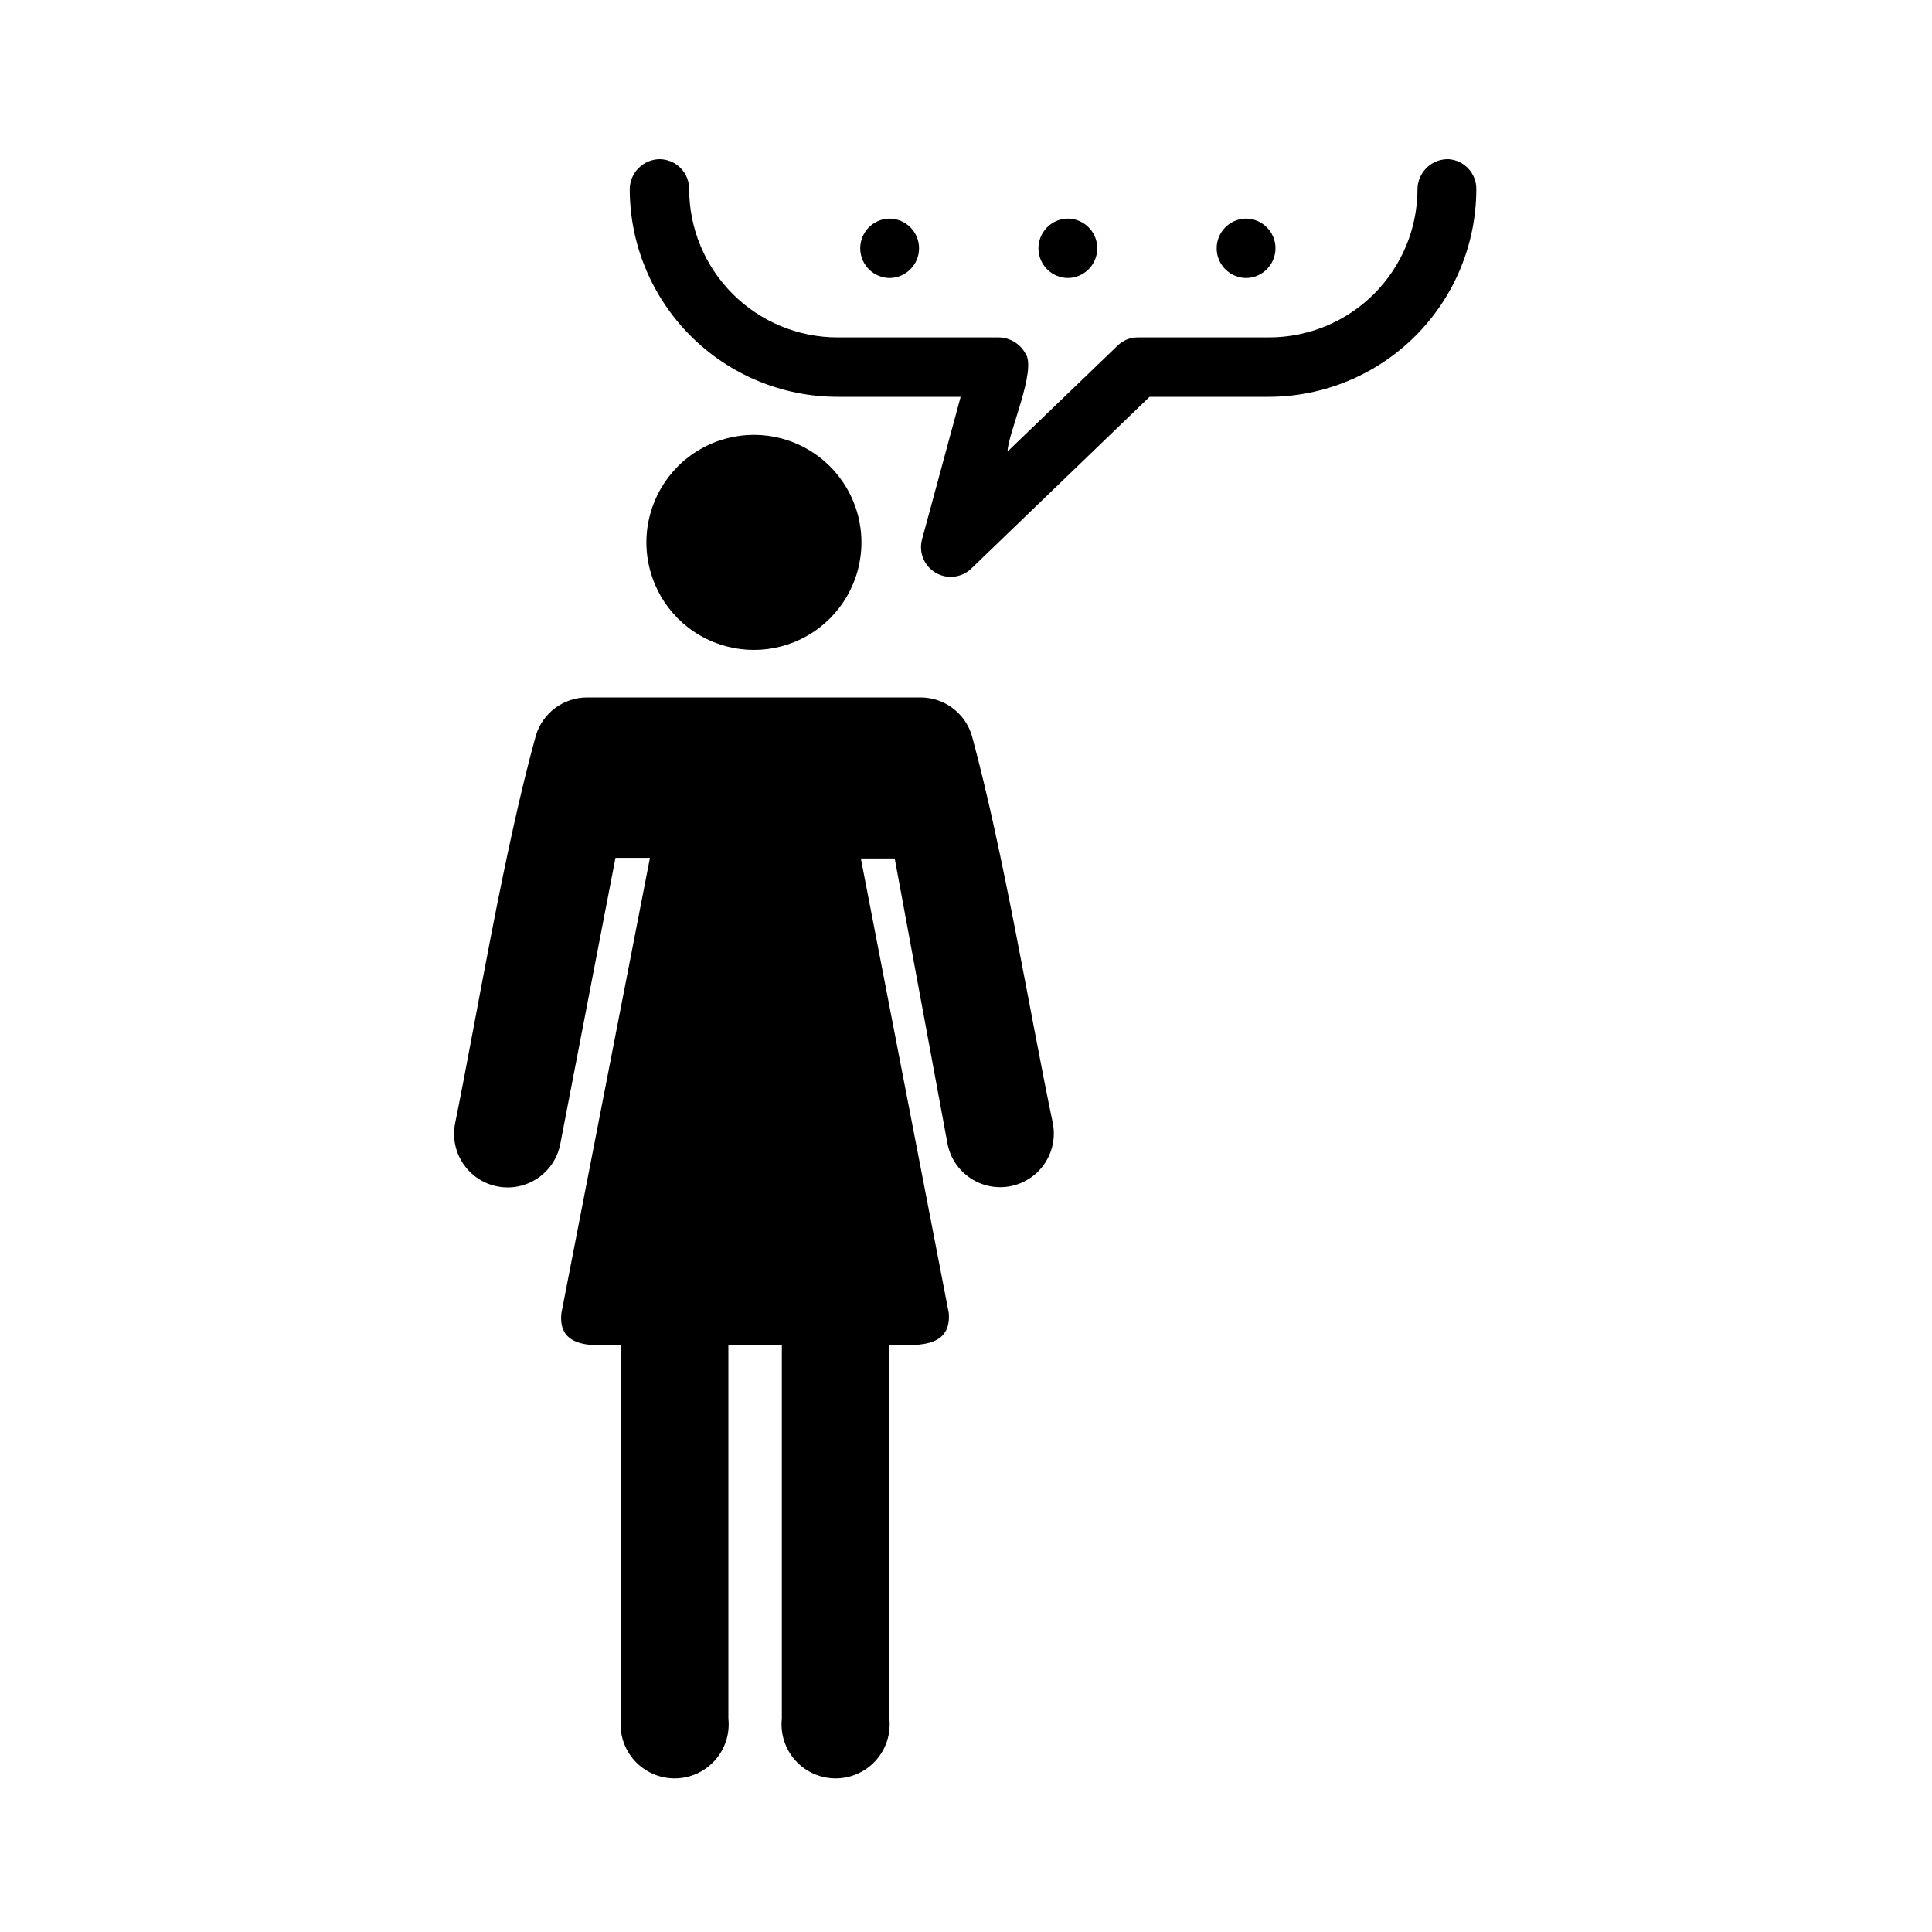 <?xml version="1.0" encoding="UTF-8"?>
<!-- Uploaded to: ICON Repo, www.svgrepo.com, Generator: ICON Repo Mixer Tools -->
<svg fill="#000000" width="800px" height="800px" version="1.1" viewBox="144 144 512 512" xmlns="http://www.w3.org/2000/svg">
 <path d="m315.3 287.74c0-10.18 5.43-19.586 14.246-24.676 8.816-5.094 19.68-5.094 28.496 0 8.82 5.09 14.25 14.496 14.25 24.676 0 10.184-5.43 19.59-14.25 24.68-8.816 5.09-19.68 5.09-28.496 0-8.816-5.09-14.246-14.496-14.246-24.68zm86.277 51.324v0.004c-1.762-6.094-7.356-10.273-13.699-10.234h-88.324c-6.238 0.012-11.738 4.102-13.539 10.074-8.5 30.543-15.742 74.941-21.41 102.81-1.523 7.695 3.481 15.168 11.176 16.691 7.695 1.52 15.168-3.484 16.688-11.18l14.641-75.887h9.133l-23.457 120.6c-1.102 9.762 8.973 8.66 15.742 8.5v99.031h0.004c-0.426 4.039 0.883 8.066 3.598 11.086 2.719 3.016 6.59 4.738 10.648 4.738 4.062 0 7.93-1.723 10.648-4.738 2.719-3.019 4.027-7.047 3.602-11.086v-99.031h14.168v99.031c-0.426 4.039 0.883 8.066 3.602 11.086 2.715 3.016 6.586 4.738 10.648 4.738 4.059 0 7.93-1.723 10.648-4.738 2.715-3.019 4.023-7.047 3.598-11.086v-99.031c6.453 0 16.531 1.258 15.742-8.5l-23.301-120.44h8.973l14.016 75.727c1.566 7.695 9.074 12.664 16.77 11.102 3.695-0.754 6.938-2.941 9.02-6.086 2.082-3.144 2.832-6.988 2.078-10.684-5.824-27.711-13.066-71.949-21.41-102.49zm125.95-152.88-0.004 0.004c-4.312 0.082-7.785 3.559-7.871 7.871 0 10.438-4.144 20.449-11.527 27.832-7.383 7.383-17.395 11.527-27.832 11.527h-34.793c-2.008-0.004-3.934 0.789-5.356 2.203l-29.125 28.027c0-4.566 7.871-21.727 4.723-25.977v-0.004c-1.422-2.59-4.129-4.215-7.086-4.25h-42.664c-10.441 0-20.449-4.144-27.832-11.527-7.383-7.383-11.527-17.395-11.527-27.832 0-2.086-0.832-4.09-2.309-5.566-1.477-1.477-3.477-2.305-5.566-2.305-4.312 0.082-7.785 3.559-7.871 7.871 0 14.613 5.805 28.629 16.141 38.965 10.332 10.332 24.348 16.141 38.965 16.141h32.59l-10.234 37.785c-0.922 3.418 0.551 7.031 3.598 8.828 3.051 1.801 6.922 1.344 9.469-1.113l47.23-45.5h31.492c14.613 0 28.629-5.809 38.965-16.141 10.332-10.336 16.137-24.352 16.137-38.965 0.008-4.168-3.234-7.621-7.398-7.871zm-147.84 31.488-0.004 0.004c4.348 0 7.875-3.527 7.875-7.875s-3.527-7.871-7.875-7.871c-4.348 0.086-7.801 3.684-7.715 8.031 0.09 4.348 3.684 7.801 8.031 7.715zm47.23 0v0.004c4.348 0 7.871-3.527 7.871-7.875s-3.523-7.871-7.871-7.871c-4.348 0.086-7.801 3.684-7.715 8.031 0.086 4.348 3.68 7.801 8.027 7.715zm47.23 0v0.004c4.348 0 7.871-3.527 7.871-7.875s-3.523-7.871-7.871-7.871c-4.348 0.086-7.801 3.684-7.715 8.031s3.684 7.801 8.031 7.715z"/>
</svg>